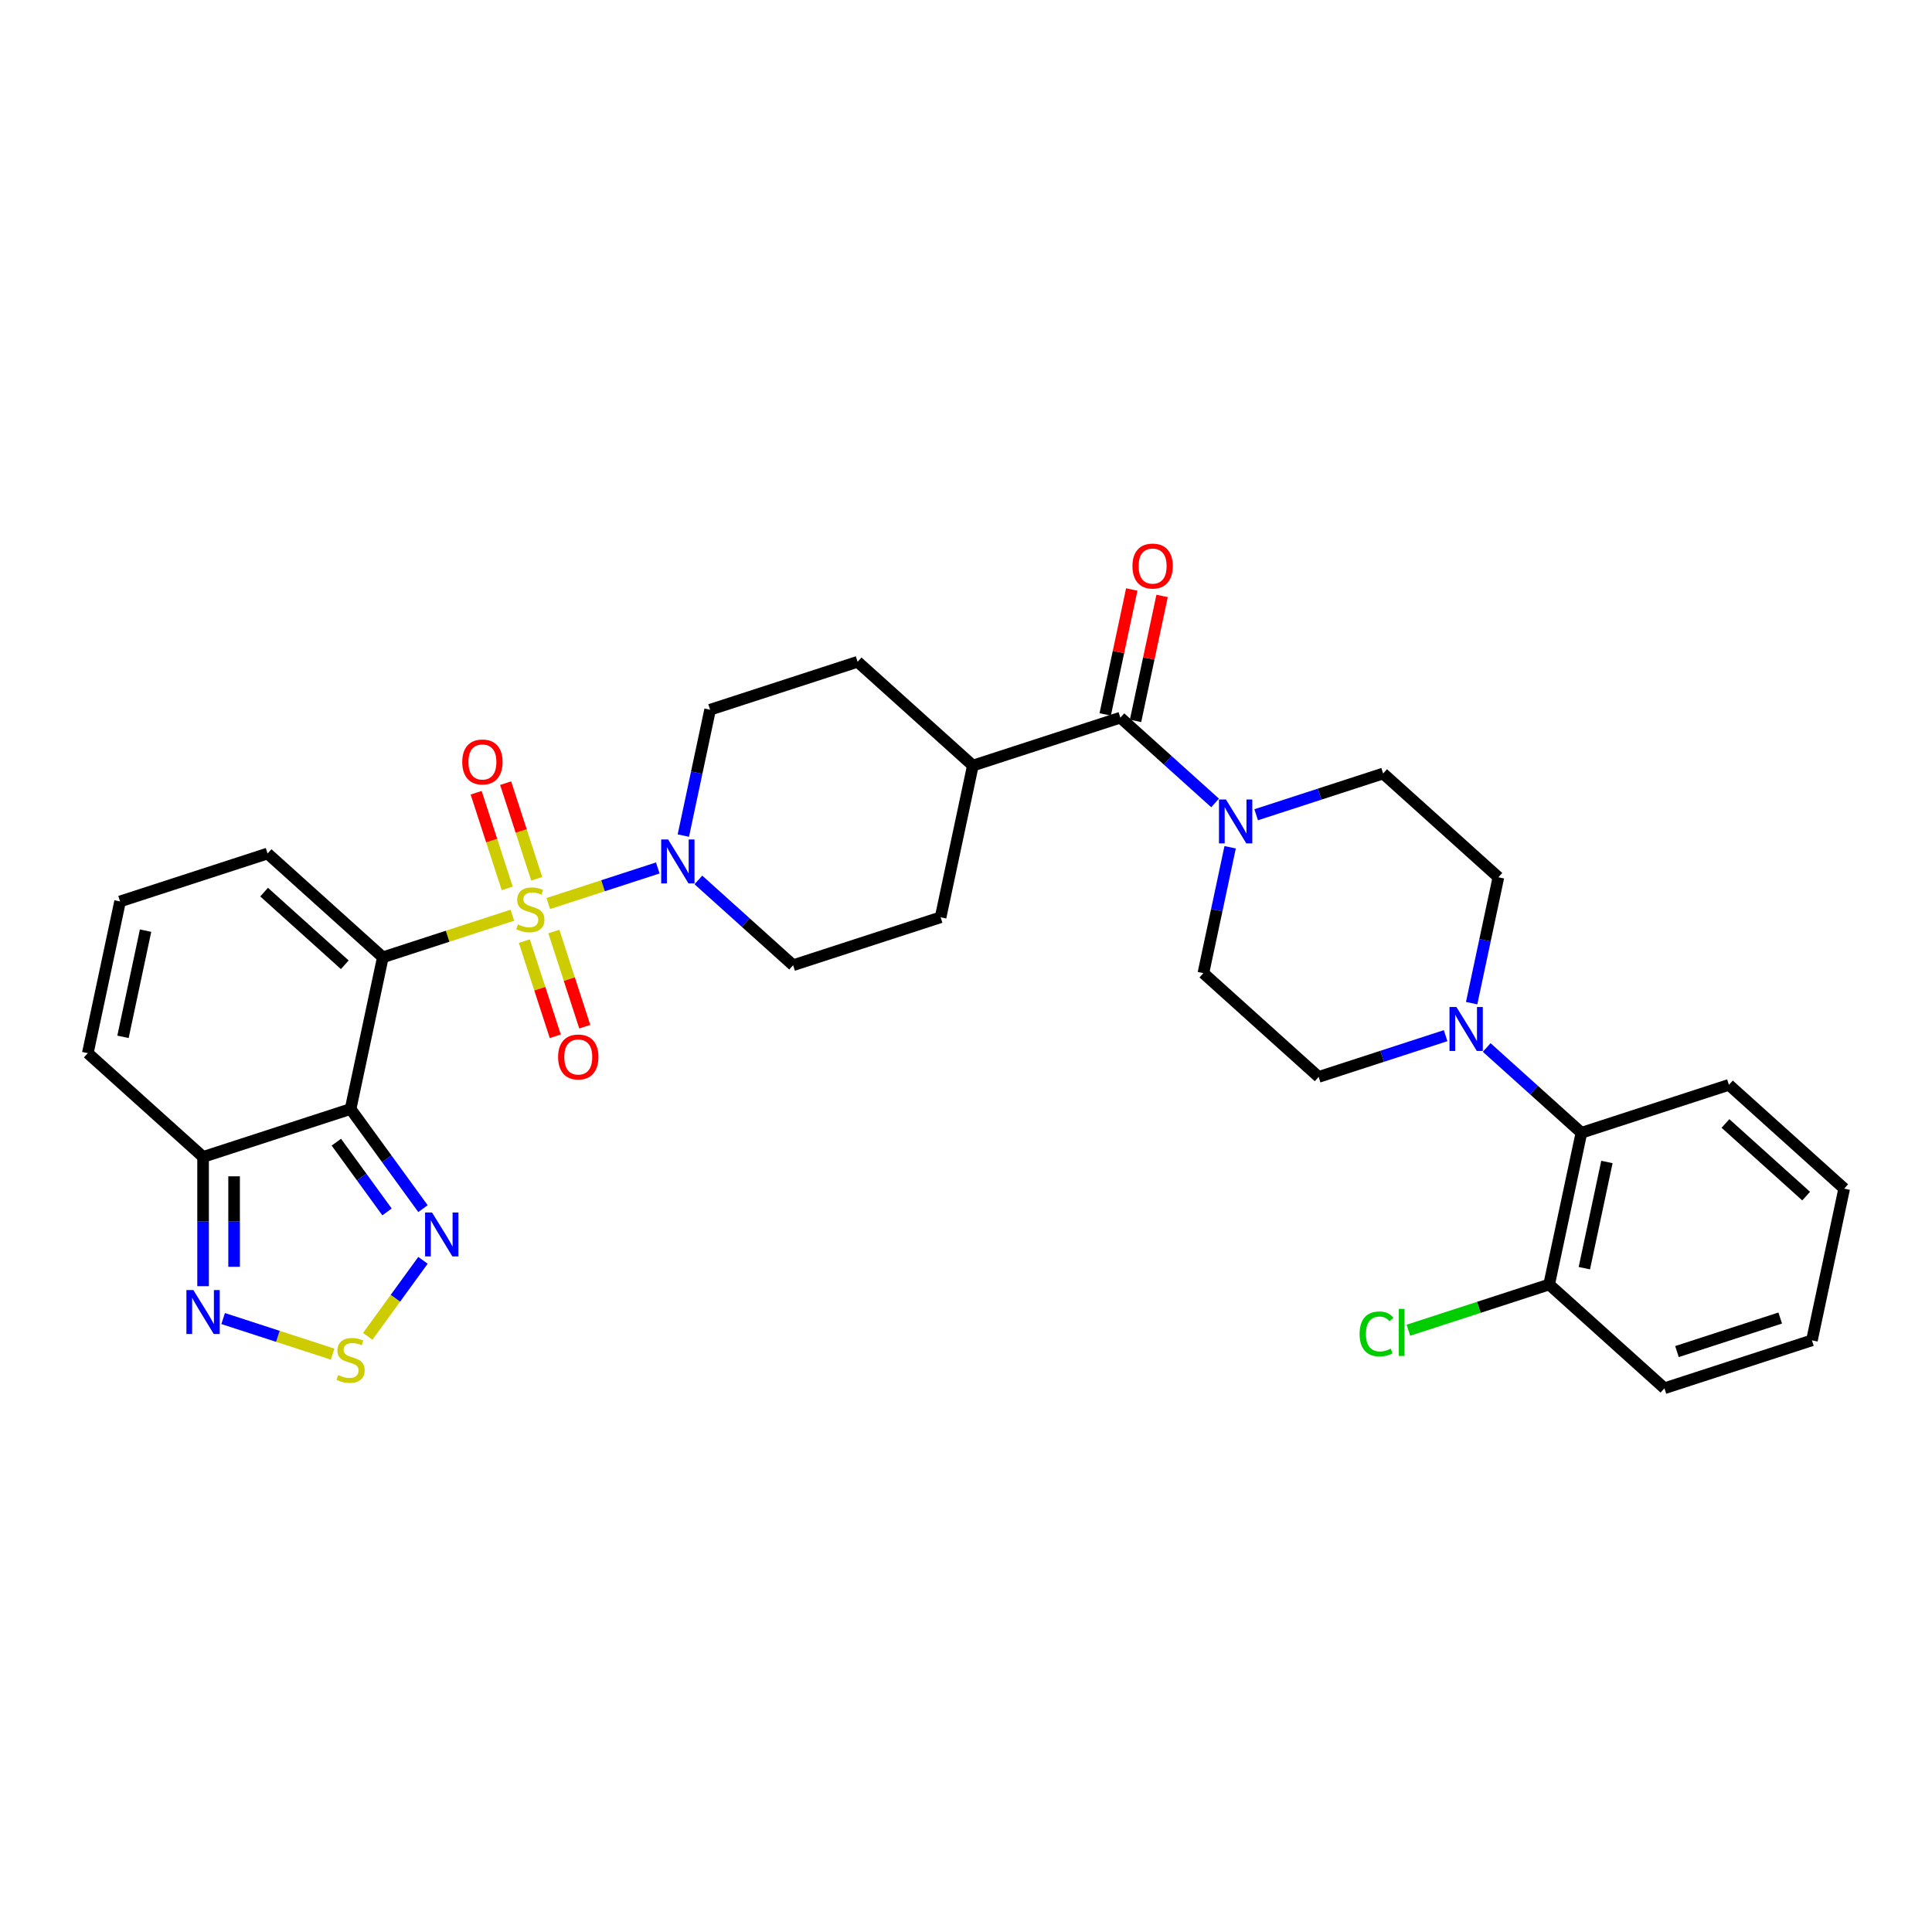 <?xml version='1.0' encoding='iso-8859-1'?>
<svg version='1.1' baseProfile='full'
              xmlns='http://www.w3.org/2000/svg'
                      xmlns:rdkit='http://www.rdkit.org/xml'
                      xmlns:xlink='http://www.w3.org/1999/xlink'
                  xml:space='preserve'
width='1000px' height='1000px' viewBox='0 0 1000 1000'>
<!-- END OF HEADER -->
<rect style='opacity:1.0;fill:#FFFFFF;stroke:none' width='1000' height='1000' x='0' y='0'> </rect>
<path class='bond-0' d='M 265.207,473.706 L 231.681,484.6' style='fill:none;fill-rule:evenodd;stroke:#CCCC00;stroke-width:6px;stroke-linecap:butt;stroke-linejoin:miter;stroke-opacity:1' />
<path class='bond-0' d='M 231.681,484.6 L 198.154,495.493' style='fill:none;fill-rule:evenodd;stroke:#000000;stroke-width:6px;stroke-linecap:butt;stroke-linejoin:miter;stroke-opacity:1' />
<path class='bond-2' d='M 283.8,467.665 L 312.134,458.459' style='fill:none;fill-rule:evenodd;stroke:#CCCC00;stroke-width:6px;stroke-linecap:butt;stroke-linejoin:miter;stroke-opacity:1' />
<path class='bond-2' d='M 312.134,458.459 L 340.469,449.252' style='fill:none;fill-rule:evenodd;stroke:#0000FF;stroke-width:6px;stroke-linecap:butt;stroke-linejoin:miter;stroke-opacity:1' />
<path class='bond-11' d='M 277.803,454.862 L 269.761,430.111' style='fill:none;fill-rule:evenodd;stroke:#CCCC00;stroke-width:6px;stroke-linecap:butt;stroke-linejoin:miter;stroke-opacity:1' />
<path class='bond-11' d='M 269.761,430.111 L 261.719,405.361' style='fill:none;fill-rule:evenodd;stroke:#FF0000;stroke-width:6px;stroke-linecap:butt;stroke-linejoin:miter;stroke-opacity:1' />
<path class='bond-11' d='M 262.533,459.824 L 254.491,435.073' style='fill:none;fill-rule:evenodd;stroke:#CCCC00;stroke-width:6px;stroke-linecap:butt;stroke-linejoin:miter;stroke-opacity:1' />
<path class='bond-11' d='M 254.491,435.073 L 246.449,410.322' style='fill:none;fill-rule:evenodd;stroke:#FF0000;stroke-width:6px;stroke-linecap:butt;stroke-linejoin:miter;stroke-opacity:1' />
<path class='bond-12' d='M 271.402,487.119 L 279.405,511.749' style='fill:none;fill-rule:evenodd;stroke:#CCCC00;stroke-width:6px;stroke-linecap:butt;stroke-linejoin:miter;stroke-opacity:1' />
<path class='bond-12' d='M 279.405,511.749 L 287.408,536.38' style='fill:none;fill-rule:evenodd;stroke:#FF0000;stroke-width:6px;stroke-linecap:butt;stroke-linejoin:miter;stroke-opacity:1' />
<path class='bond-12' d='M 286.672,482.157 L 294.675,506.788' style='fill:none;fill-rule:evenodd;stroke:#CCCC00;stroke-width:6px;stroke-linecap:butt;stroke-linejoin:miter;stroke-opacity:1' />
<path class='bond-12' d='M 294.675,506.788 L 302.678,531.418' style='fill:none;fill-rule:evenodd;stroke:#FF0000;stroke-width:6px;stroke-linecap:butt;stroke-linejoin:miter;stroke-opacity:1' />
<path class='bond-1' d='M 198.154,495.493 L 181.463,574.018' style='fill:none;fill-rule:evenodd;stroke:#000000;stroke-width:6px;stroke-linecap:butt;stroke-linejoin:miter;stroke-opacity:1' />
<path class='bond-10' d='M 198.154,495.493 L 138.495,441.776' style='fill:none;fill-rule:evenodd;stroke:#000000;stroke-width:6px;stroke-linecap:butt;stroke-linejoin:miter;stroke-opacity:1' />
<path class='bond-10' d='M 178.462,499.367 L 136.701,461.765' style='fill:none;fill-rule:evenodd;stroke:#000000;stroke-width:6px;stroke-linecap:butt;stroke-linejoin:miter;stroke-opacity:1' />
<path class='bond-3' d='M 181.463,574.018 L 200.198,599.804' style='fill:none;fill-rule:evenodd;stroke:#000000;stroke-width:6px;stroke-linecap:butt;stroke-linejoin:miter;stroke-opacity:1' />
<path class='bond-3' d='M 200.198,599.804 L 218.933,625.59' style='fill:none;fill-rule:evenodd;stroke:#0000FF;stroke-width:6px;stroke-linecap:butt;stroke-linejoin:miter;stroke-opacity:1' />
<path class='bond-3' d='M 174.094,591.191 L 187.208,609.241' style='fill:none;fill-rule:evenodd;stroke:#000000;stroke-width:6px;stroke-linecap:butt;stroke-linejoin:miter;stroke-opacity:1' />
<path class='bond-3' d='M 187.208,609.241 L 200.323,627.291' style='fill:none;fill-rule:evenodd;stroke:#0000FF;stroke-width:6px;stroke-linecap:butt;stroke-linejoin:miter;stroke-opacity:1' />
<path class='bond-4' d='M 181.463,574.018 L 105.113,598.825' style='fill:none;fill-rule:evenodd;stroke:#000000;stroke-width:6px;stroke-linecap:butt;stroke-linejoin:miter;stroke-opacity:1' />
<path class='bond-17' d='M 361.482,455.448 L 385.997,477.522' style='fill:none;fill-rule:evenodd;stroke:#0000FF;stroke-width:6px;stroke-linecap:butt;stroke-linejoin:miter;stroke-opacity:1' />
<path class='bond-17' d='M 385.997,477.522 L 410.512,499.595' style='fill:none;fill-rule:evenodd;stroke:#000000;stroke-width:6px;stroke-linecap:butt;stroke-linejoin:miter;stroke-opacity:1' />
<path class='bond-18' d='M 353.696,432.504 L 360.62,399.929' style='fill:none;fill-rule:evenodd;stroke:#0000FF;stroke-width:6px;stroke-linecap:butt;stroke-linejoin:miter;stroke-opacity:1' />
<path class='bond-18' d='M 360.62,399.929 L 367.544,367.354' style='fill:none;fill-rule:evenodd;stroke:#000000;stroke-width:6px;stroke-linecap:butt;stroke-linejoin:miter;stroke-opacity:1' />
<path class='bond-5' d='M 218.933,652.339 L 204.639,672.012' style='fill:none;fill-rule:evenodd;stroke:#0000FF;stroke-width:6px;stroke-linecap:butt;stroke-linejoin:miter;stroke-opacity:1' />
<path class='bond-5' d='M 204.639,672.012 L 190.346,691.685' style='fill:none;fill-rule:evenodd;stroke:#CCCC00;stroke-width:6px;stroke-linecap:butt;stroke-linejoin:miter;stroke-opacity:1' />
<path class='bond-8' d='M 105.113,598.825 L 105.113,632.277' style='fill:none;fill-rule:evenodd;stroke:#000000;stroke-width:6px;stroke-linecap:butt;stroke-linejoin:miter;stroke-opacity:1' />
<path class='bond-8' d='M 105.113,632.277 L 105.113,665.729' style='fill:none;fill-rule:evenodd;stroke:#0000FF;stroke-width:6px;stroke-linecap:butt;stroke-linejoin:miter;stroke-opacity:1' />
<path class='bond-8' d='M 121.169,608.861 L 121.169,632.277' style='fill:none;fill-rule:evenodd;stroke:#000000;stroke-width:6px;stroke-linecap:butt;stroke-linejoin:miter;stroke-opacity:1' />
<path class='bond-8' d='M 121.169,632.277 L 121.169,655.694' style='fill:none;fill-rule:evenodd;stroke:#0000FF;stroke-width:6px;stroke-linecap:butt;stroke-linejoin:miter;stroke-opacity:1' />
<path class='bond-33' d='M 105.113,598.825 L 45.455,545.108' style='fill:none;fill-rule:evenodd;stroke:#000000;stroke-width:6px;stroke-linecap:butt;stroke-linejoin:miter;stroke-opacity:1' />
<path class='bond-34' d='M 172.167,700.891 L 143.832,691.684' style='fill:none;fill-rule:evenodd;stroke:#CCCC00;stroke-width:6px;stroke-linecap:butt;stroke-linejoin:miter;stroke-opacity:1' />
<path class='bond-34' d='M 143.832,691.684 L 115.498,682.478' style='fill:none;fill-rule:evenodd;stroke:#0000FF;stroke-width:6px;stroke-linecap:butt;stroke-linejoin:miter;stroke-opacity:1' />
<path class='bond-6' d='M 579.902,371.456 L 503.552,396.263' style='fill:none;fill-rule:evenodd;stroke:#000000;stroke-width:6px;stroke-linecap:butt;stroke-linejoin:miter;stroke-opacity:1' />
<path class='bond-7' d='M 579.902,371.456 L 604.417,393.529' style='fill:none;fill-rule:evenodd;stroke:#000000;stroke-width:6px;stroke-linecap:butt;stroke-linejoin:miter;stroke-opacity:1' />
<path class='bond-7' d='M 604.417,393.529 L 628.932,415.602' style='fill:none;fill-rule:evenodd;stroke:#0000FF;stroke-width:6px;stroke-linecap:butt;stroke-linejoin:miter;stroke-opacity:1' />
<path class='bond-23' d='M 587.755,373.125 L 594.627,340.79' style='fill:none;fill-rule:evenodd;stroke:#000000;stroke-width:6px;stroke-linecap:butt;stroke-linejoin:miter;stroke-opacity:1' />
<path class='bond-23' d='M 594.627,340.79 L 601.5,308.456' style='fill:none;fill-rule:evenodd;stroke:#FF0000;stroke-width:6px;stroke-linecap:butt;stroke-linejoin:miter;stroke-opacity:1' />
<path class='bond-23' d='M 572.05,369.786 L 578.922,337.452' style='fill:none;fill-rule:evenodd;stroke:#000000;stroke-width:6px;stroke-linecap:butt;stroke-linejoin:miter;stroke-opacity:1' />
<path class='bond-23' d='M 578.922,337.452 L 585.795,305.118' style='fill:none;fill-rule:evenodd;stroke:#FF0000;stroke-width:6px;stroke-linecap:butt;stroke-linejoin:miter;stroke-opacity:1' />
<path class='bond-19' d='M 636.718,438.547 L 629.794,471.122' style='fill:none;fill-rule:evenodd;stroke:#0000FF;stroke-width:6px;stroke-linecap:butt;stroke-linejoin:miter;stroke-opacity:1' />
<path class='bond-19' d='M 629.794,471.122 L 622.87,503.697' style='fill:none;fill-rule:evenodd;stroke:#000000;stroke-width:6px;stroke-linecap:butt;stroke-linejoin:miter;stroke-opacity:1' />
<path class='bond-20' d='M 650.19,421.719 L 683.05,411.042' style='fill:none;fill-rule:evenodd;stroke:#0000FF;stroke-width:6px;stroke-linecap:butt;stroke-linejoin:miter;stroke-opacity:1' />
<path class='bond-20' d='M 683.05,411.042 L 715.91,400.365' style='fill:none;fill-rule:evenodd;stroke:#000000;stroke-width:6px;stroke-linecap:butt;stroke-linejoin:miter;stroke-opacity:1' />
<path class='bond-9' d='M 761.721,519.232 L 768.645,486.657' style='fill:none;fill-rule:evenodd;stroke:#0000FF;stroke-width:6px;stroke-linecap:butt;stroke-linejoin:miter;stroke-opacity:1' />
<path class='bond-9' d='M 768.645,486.657 L 775.569,454.082' style='fill:none;fill-rule:evenodd;stroke:#000000;stroke-width:6px;stroke-linecap:butt;stroke-linejoin:miter;stroke-opacity:1' />
<path class='bond-13' d='M 769.507,542.177 L 794.022,564.25' style='fill:none;fill-rule:evenodd;stroke:#0000FF;stroke-width:6px;stroke-linecap:butt;stroke-linejoin:miter;stroke-opacity:1' />
<path class='bond-13' d='M 794.022,564.25 L 818.537,586.323' style='fill:none;fill-rule:evenodd;stroke:#000000;stroke-width:6px;stroke-linecap:butt;stroke-linejoin:miter;stroke-opacity:1' />
<path class='bond-35' d='M 748.249,536.06 L 715.389,546.737' style='fill:none;fill-rule:evenodd;stroke:#0000FF;stroke-width:6px;stroke-linecap:butt;stroke-linejoin:miter;stroke-opacity:1' />
<path class='bond-35' d='M 715.389,546.737 L 682.529,557.414' style='fill:none;fill-rule:evenodd;stroke:#000000;stroke-width:6px;stroke-linecap:butt;stroke-linejoin:miter;stroke-opacity:1' />
<path class='bond-15' d='M 138.495,441.776 L 62.145,466.584' style='fill:none;fill-rule:evenodd;stroke:#000000;stroke-width:6px;stroke-linecap:butt;stroke-linejoin:miter;stroke-opacity:1' />
<path class='bond-24' d='M 818.537,586.323 L 801.846,664.848' style='fill:none;fill-rule:evenodd;stroke:#000000;stroke-width:6px;stroke-linecap:butt;stroke-linejoin:miter;stroke-opacity:1' />
<path class='bond-24' d='M 831.738,601.44 L 820.055,656.407' style='fill:none;fill-rule:evenodd;stroke:#000000;stroke-width:6px;stroke-linecap:butt;stroke-linejoin:miter;stroke-opacity:1' />
<path class='bond-28' d='M 818.537,586.323 L 894.887,561.516' style='fill:none;fill-rule:evenodd;stroke:#000000;stroke-width:6px;stroke-linecap:butt;stroke-linejoin:miter;stroke-opacity:1' />
<path class='bond-14' d='M 503.552,396.263 L 443.894,342.546' style='fill:none;fill-rule:evenodd;stroke:#000000;stroke-width:6px;stroke-linecap:butt;stroke-linejoin:miter;stroke-opacity:1' />
<path class='bond-32' d='M 503.552,396.263 L 486.862,474.787' style='fill:none;fill-rule:evenodd;stroke:#000000;stroke-width:6px;stroke-linecap:butt;stroke-linejoin:miter;stroke-opacity:1' />
<path class='bond-16' d='M 62.145,466.584 L 45.455,545.108' style='fill:none;fill-rule:evenodd;stroke:#000000;stroke-width:6px;stroke-linecap:butt;stroke-linejoin:miter;stroke-opacity:1' />
<path class='bond-16' d='M 75.347,481.7 L 63.663,536.668' style='fill:none;fill-rule:evenodd;stroke:#000000;stroke-width:6px;stroke-linecap:butt;stroke-linejoin:miter;stroke-opacity:1' />
<path class='bond-25' d='M 410.512,499.595 L 486.862,474.787' style='fill:none;fill-rule:evenodd;stroke:#000000;stroke-width:6px;stroke-linecap:butt;stroke-linejoin:miter;stroke-opacity:1' />
<path class='bond-26' d='M 367.544,367.354 L 443.894,342.546' style='fill:none;fill-rule:evenodd;stroke:#000000;stroke-width:6px;stroke-linecap:butt;stroke-linejoin:miter;stroke-opacity:1' />
<path class='bond-22' d='M 622.87,503.697 L 682.529,557.414' style='fill:none;fill-rule:evenodd;stroke:#000000;stroke-width:6px;stroke-linecap:butt;stroke-linejoin:miter;stroke-opacity:1' />
<path class='bond-21' d='M 715.91,400.365 L 775.569,454.082' style='fill:none;fill-rule:evenodd;stroke:#000000;stroke-width:6px;stroke-linecap:butt;stroke-linejoin:miter;stroke-opacity:1' />
<path class='bond-27' d='M 801.846,664.848 L 765.413,676.686' style='fill:none;fill-rule:evenodd;stroke:#000000;stroke-width:6px;stroke-linecap:butt;stroke-linejoin:miter;stroke-opacity:1' />
<path class='bond-27' d='M 765.413,676.686 L 728.981,688.523' style='fill:none;fill-rule:evenodd;stroke:#00CC00;stroke-width:6px;stroke-linecap:butt;stroke-linejoin:miter;stroke-opacity:1' />
<path class='bond-29' d='M 801.846,664.848 L 861.505,718.565' style='fill:none;fill-rule:evenodd;stroke:#000000;stroke-width:6px;stroke-linecap:butt;stroke-linejoin:miter;stroke-opacity:1' />
<path class='bond-30' d='M 894.887,561.516 L 954.545,615.233' style='fill:none;fill-rule:evenodd;stroke:#000000;stroke-width:6px;stroke-linecap:butt;stroke-linejoin:miter;stroke-opacity:1' />
<path class='bond-30' d='M 893.092,581.505 L 934.853,619.107' style='fill:none;fill-rule:evenodd;stroke:#000000;stroke-width:6px;stroke-linecap:butt;stroke-linejoin:miter;stroke-opacity:1' />
<path class='bond-36' d='M 861.505,718.565 L 937.855,693.757' style='fill:none;fill-rule:evenodd;stroke:#000000;stroke-width:6px;stroke-linecap:butt;stroke-linejoin:miter;stroke-opacity:1' />
<path class='bond-36' d='M 867.996,699.574 L 921.441,682.209' style='fill:none;fill-rule:evenodd;stroke:#000000;stroke-width:6px;stroke-linecap:butt;stroke-linejoin:miter;stroke-opacity:1' />
<path class='bond-31' d='M 954.545,615.233 L 937.855,693.757' style='fill:none;fill-rule:evenodd;stroke:#000000;stroke-width:6px;stroke-linecap:butt;stroke-linejoin:miter;stroke-opacity:1' />
<path  class='atom-0' d='M 268.081 478.489
Q 268.338 478.585, 269.398 479.035
Q 270.457 479.484, 271.613 479.773
Q 272.802 480.03, 273.958 480.03
Q 276.109 480.03, 277.361 479.002
Q 278.614 477.943, 278.614 476.112
Q 278.614 474.86, 277.972 474.089
Q 277.361 473.319, 276.398 472.901
Q 275.435 472.484, 273.829 472.002
Q 271.806 471.392, 270.586 470.814
Q 269.398 470.236, 268.531 469.016
Q 267.696 467.795, 267.696 465.74
Q 267.696 462.882, 269.623 461.116
Q 271.581 459.35, 275.435 459.35
Q 278.068 459.35, 281.054 460.603
L 280.316 463.075
Q 277.586 461.951, 275.531 461.951
Q 273.315 461.951, 272.095 462.882
Q 270.875 463.782, 270.907 465.355
Q 270.907 466.575, 271.517 467.314
Q 272.159 468.052, 273.058 468.47
Q 273.99 468.887, 275.531 469.369
Q 277.586 470.011, 278.806 470.653
Q 280.027 471.296, 280.894 472.612
Q 281.793 473.897, 281.793 476.112
Q 281.793 479.259, 279.673 480.961
Q 277.586 482.631, 274.086 482.631
Q 272.063 482.631, 270.522 482.181
Q 269.012 481.764, 267.214 481.025
L 268.081 478.489
' fill='#CCCC00'/>
<path  class='atom-3' d='M 345.828 434.511
L 353.278 446.552
Q 354.016 447.74, 355.204 449.892
Q 356.392 452.043, 356.457 452.172
L 356.457 434.511
L 359.475 434.511
L 359.475 457.245
L 356.36 457.245
L 348.364 444.08
Q 347.433 442.538, 346.438 440.772
Q 345.474 439.006, 345.185 438.46
L 345.185 457.245
L 342.231 457.245
L 342.231 434.511
L 345.828 434.511
' fill='#0000FF'/>
<path  class='atom-4' d='M 223.624 627.597
L 231.074 639.639
Q 231.813 640.827, 233.001 642.978
Q 234.189 645.13, 234.253 645.258
L 234.253 627.597
L 237.272 627.597
L 237.272 650.332
L 234.157 650.332
L 226.161 637.166
Q 225.23 635.625, 224.234 633.859
Q 223.271 632.093, 222.982 631.547
L 222.982 650.332
L 220.028 650.332
L 220.028 627.597
L 223.624 627.597
' fill='#0000FF'/>
<path  class='atom-6' d='M 175.041 711.714
Q 175.298 711.811, 176.357 712.26
Q 177.417 712.71, 178.573 712.999
Q 179.761 713.256, 180.917 713.256
Q 183.069 713.256, 184.321 712.228
Q 185.573 711.168, 185.573 709.338
Q 185.573 708.086, 184.931 707.315
Q 184.321 706.544, 183.358 706.127
Q 182.394 705.71, 180.789 705.228
Q 178.766 704.618, 177.545 704.04
Q 176.357 703.462, 175.49 702.241
Q 174.655 701.021, 174.655 698.966
Q 174.655 696.108, 176.582 694.342
Q 178.541 692.576, 182.394 692.576
Q 185.027 692.576, 188.014 693.828
L 187.275 696.301
Q 184.546 695.177, 182.491 695.177
Q 180.275 695.177, 179.055 696.108
Q 177.834 697.007, 177.866 698.581
Q 177.866 699.801, 178.477 700.54
Q 179.119 701.278, 180.018 701.696
Q 180.949 702.113, 182.491 702.595
Q 184.546 703.237, 185.766 703.879
Q 186.986 704.521, 187.853 705.838
Q 188.752 707.122, 188.752 709.338
Q 188.752 712.485, 186.633 714.187
Q 184.546 715.857, 181.045 715.857
Q 179.022 715.857, 177.481 715.407
Q 175.972 714.99, 174.174 714.251
L 175.041 711.714
' fill='#CCCC00'/>
<path  class='atom-8' d='M 634.535 413.805
L 641.985 425.847
Q 642.724 427.035, 643.912 429.186
Q 645.1 431.338, 645.164 431.466
L 645.164 413.805
L 648.183 413.805
L 648.183 436.54
L 645.068 436.54
L 637.072 423.374
Q 636.141 421.833, 635.145 420.067
Q 634.182 418.301, 633.893 417.755
L 633.893 436.54
L 630.939 436.54
L 630.939 413.805
L 634.535 413.805
' fill='#0000FF'/>
<path  class='atom-9' d='M 100.088 667.736
L 107.538 679.778
Q 108.276 680.966, 109.464 683.118
Q 110.653 685.269, 110.717 685.398
L 110.717 667.736
L 113.735 667.736
L 113.735 690.471
L 110.62 690.471
L 102.625 677.306
Q 101.693 675.764, 100.698 673.998
Q 99.735 672.232, 99.446 671.686
L 99.446 690.471
L 96.491 690.471
L 96.491 667.736
L 100.088 667.736
' fill='#0000FF'/>
<path  class='atom-10' d='M 753.853 521.239
L 761.303 533.281
Q 762.041 534.469, 763.229 536.62
Q 764.418 538.772, 764.482 538.9
L 764.482 521.239
L 767.5 521.239
L 767.5 543.974
L 764.385 543.974
L 756.39 530.808
Q 755.458 529.267, 754.463 527.501
Q 753.5 525.735, 753.211 525.189
L 753.211 543.974
L 750.256 543.974
L 750.256 521.239
L 753.853 521.239
' fill='#0000FF'/>
<path  class='atom-12' d='M 239.26 394.4
Q 239.26 388.941, 241.957 385.891
Q 244.654 382.84, 249.696 382.84
Q 254.737 382.84, 257.435 385.891
Q 260.132 388.941, 260.132 394.4
Q 260.132 399.923, 257.403 403.07
Q 254.673 406.185, 249.696 406.185
Q 244.687 406.185, 241.957 403.07
Q 239.26 399.955, 239.26 394.4
M 249.696 403.616
Q 253.164 403.616, 255.026 401.304
Q 256.921 398.96, 256.921 394.4
Q 256.921 389.937, 255.026 387.689
Q 253.164 385.409, 249.696 385.409
Q 246.228 385.409, 244.333 387.657
Q 242.471 389.904, 242.471 394.4
Q 242.471 398.992, 244.333 401.304
Q 246.228 403.616, 249.696 403.616
' fill='#FF0000'/>
<path  class='atom-13' d='M 288.875 547.099
Q 288.875 541.64, 291.572 538.59
Q 294.269 535.539, 299.311 535.539
Q 304.352 535.539, 307.05 538.59
Q 309.747 541.64, 309.747 547.099
Q 309.747 552.623, 307.018 555.769
Q 304.288 558.884, 299.311 558.884
Q 294.302 558.884, 291.572 555.769
Q 288.875 552.655, 288.875 547.099
M 299.311 556.315
Q 302.779 556.315, 304.641 554.003
Q 306.536 551.659, 306.536 547.099
Q 306.536 542.636, 304.641 540.388
Q 302.779 538.108, 299.311 538.108
Q 295.843 538.108, 293.948 540.356
Q 292.086 542.604, 292.086 547.099
Q 292.086 551.691, 293.948 554.003
Q 295.843 556.315, 299.311 556.315
' fill='#FF0000'/>
<path  class='atom-24' d='M 586.157 292.995
Q 586.157 287.536, 588.854 284.486
Q 591.551 281.435, 596.593 281.435
Q 601.634 281.435, 604.332 284.486
Q 607.029 287.536, 607.029 292.995
Q 607.029 298.518, 604.3 301.665
Q 601.57 304.78, 596.593 304.78
Q 591.584 304.78, 588.854 301.665
Q 586.157 298.551, 586.157 292.995
M 596.593 302.211
Q 600.061 302.211, 601.923 299.899
Q 603.818 297.555, 603.818 292.995
Q 603.818 288.532, 601.923 286.284
Q 600.061 284.004, 596.593 284.004
Q 593.125 284.004, 591.23 286.252
Q 589.368 288.5, 589.368 292.995
Q 589.368 297.587, 591.23 299.899
Q 593.125 302.211, 596.593 302.211
' fill='#FF0000'/>
<path  class='atom-28' d='M 703.725 690.442
Q 703.725 684.791, 706.358 681.836
Q 709.023 678.85, 714.065 678.85
Q 718.753 678.85, 721.258 682.157
L 719.138 683.891
Q 717.308 681.483, 714.065 681.483
Q 710.629 681.483, 708.799 683.795
Q 707 686.075, 707 690.442
Q 707 694.938, 708.863 697.25
Q 710.757 699.562, 714.418 699.562
Q 716.923 699.562, 719.845 698.053
L 720.744 700.461
Q 719.556 701.232, 717.758 701.681
Q 715.959 702.131, 713.968 702.131
Q 709.023 702.131, 706.358 699.112
Q 703.725 696.094, 703.725 690.442
' fill='#00CC00'/>
<path  class='atom-28' d='M 724.019 677.469
L 726.974 677.469
L 726.974 701.842
L 724.019 701.842
L 724.019 677.469
' fill='#00CC00'/>
</svg>
